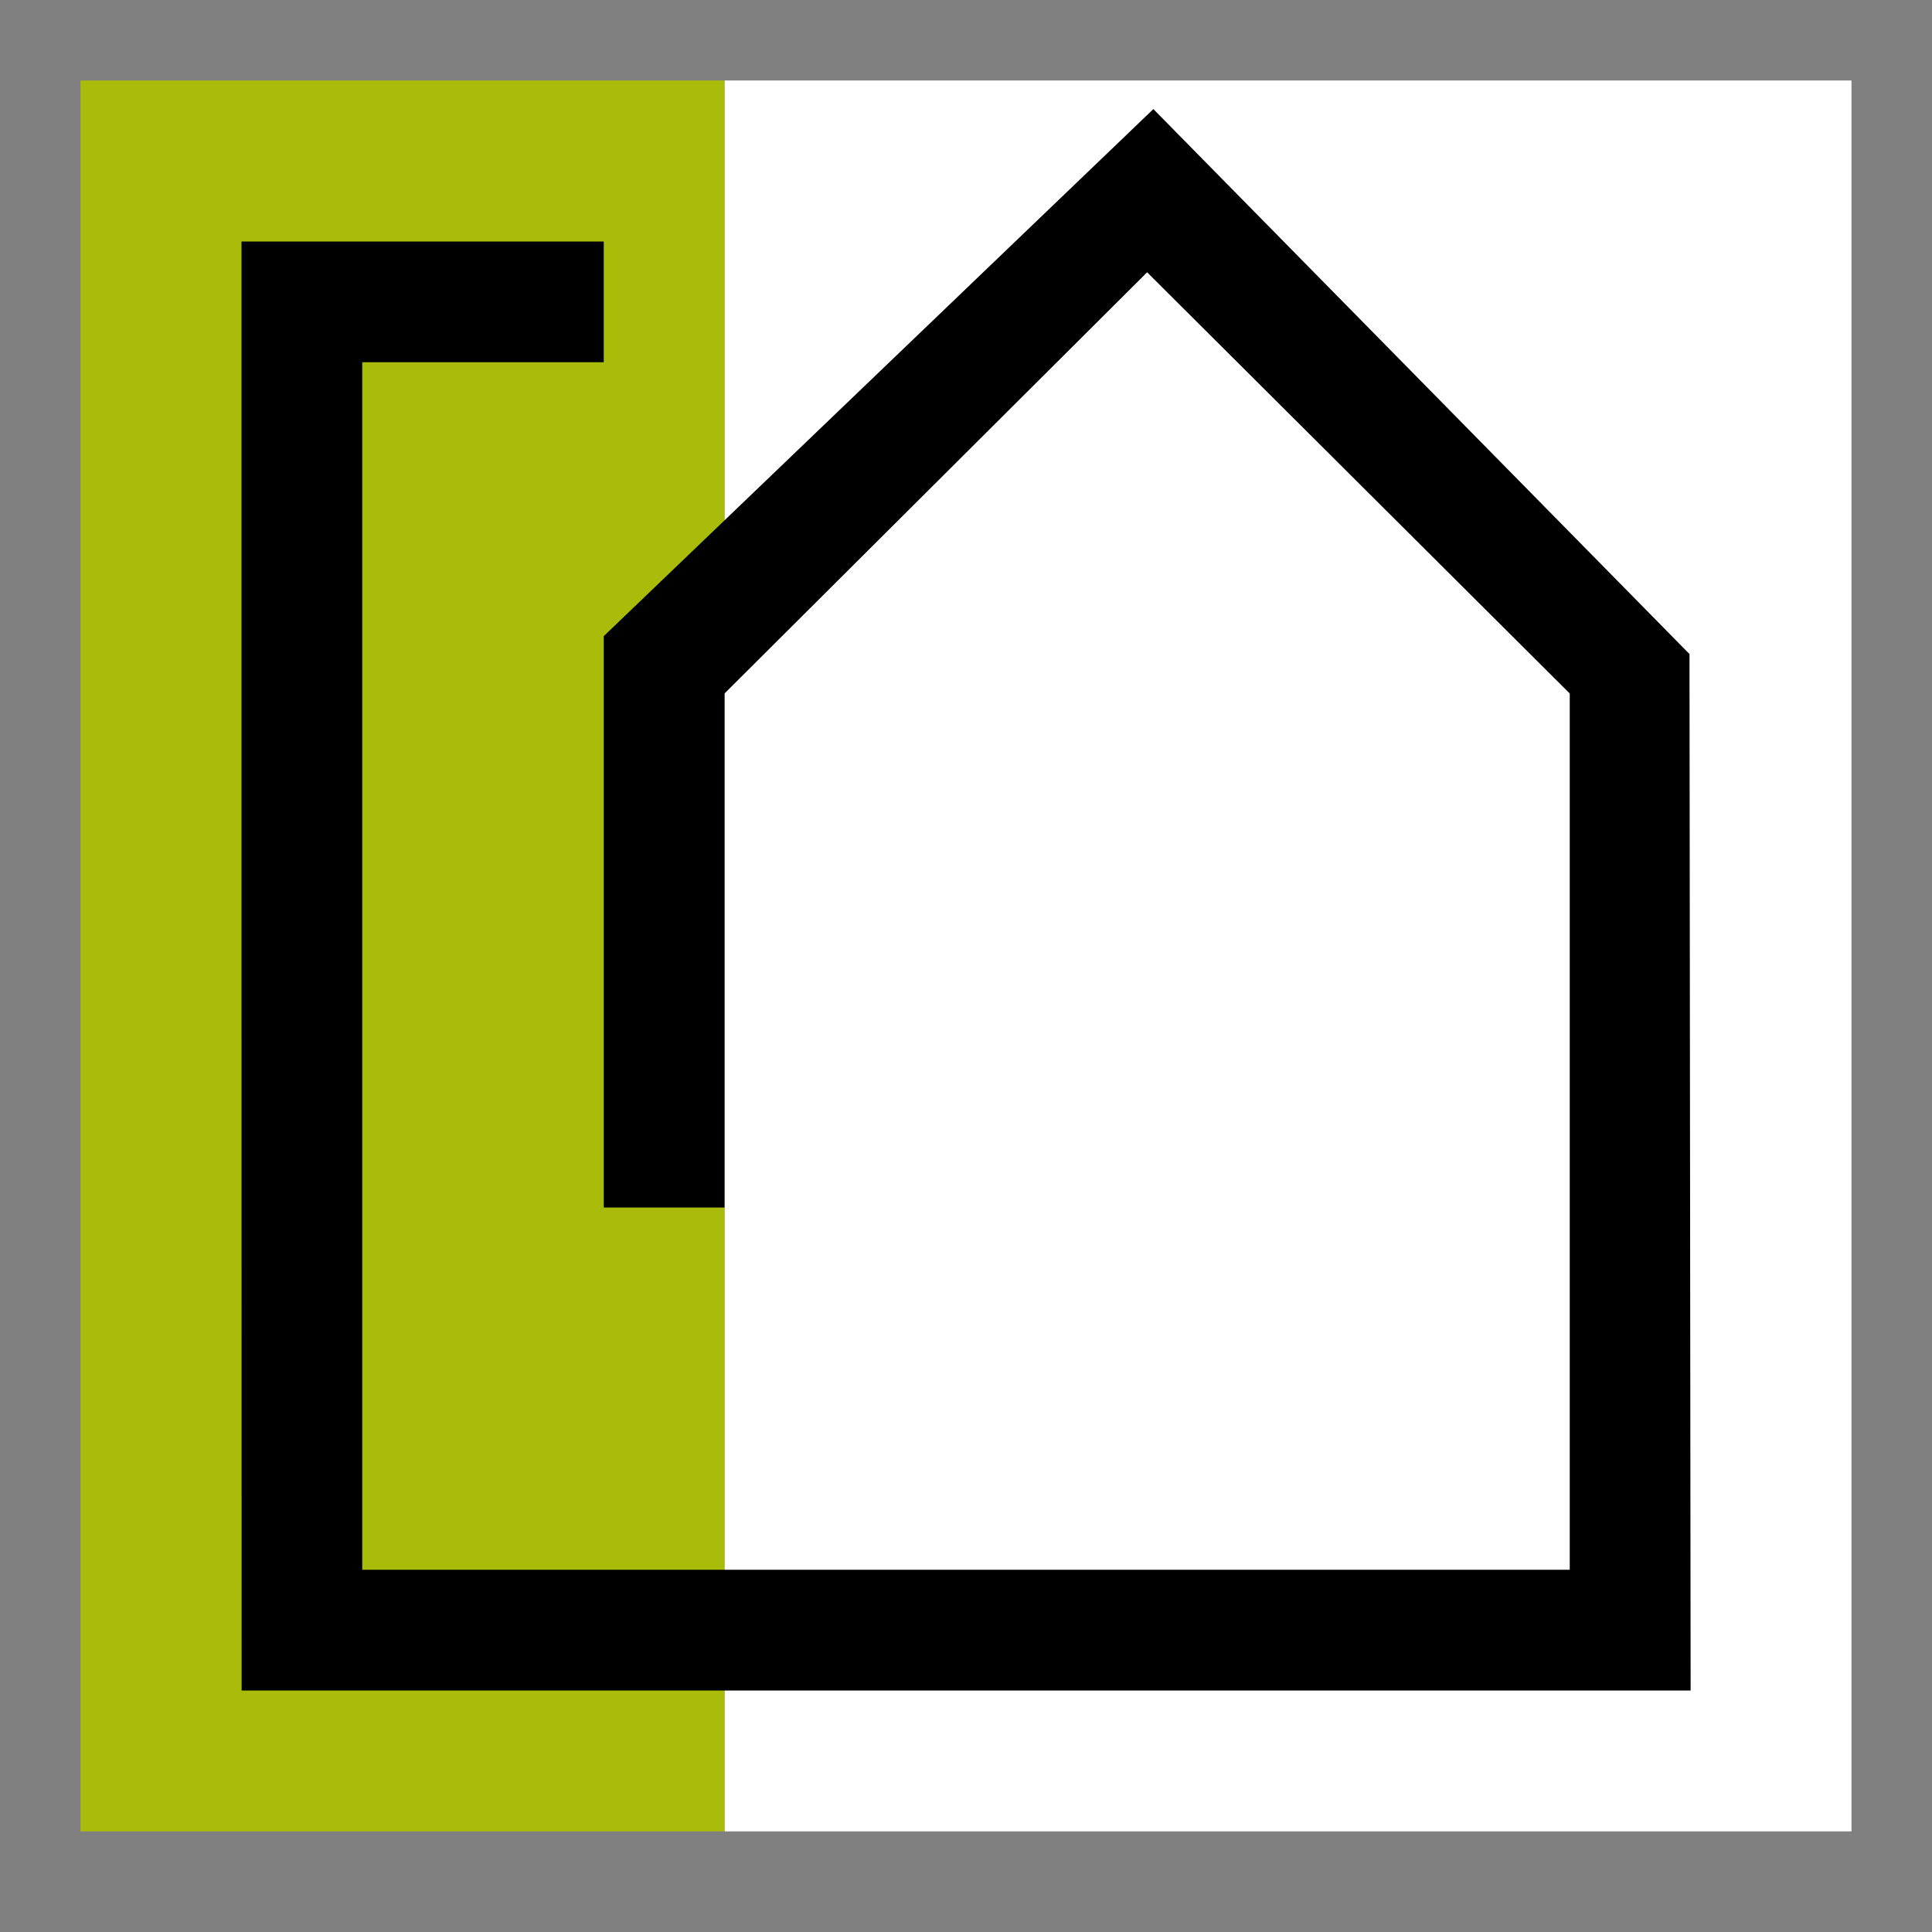 <svg version="1.1" viewBox="0 0 96 96" xml:space="preserve" xmlns="http://www.w3.org/2000/svg"><rect x="0" y="0" width="96" height="96" fill="#808080" stroke="none"/><g transform="translate(-10,-4)"><rect x="46" y="8" width="56" height="87" fill="#fff"/><path d="m14 51.5v-43.5h32v87h-32z" fill="#aabc0a"/><path d="m22 52v-36h18v6h-12v60h60v-43.54l-21-20.93-21 20.93v25.54h-6v-28.39l27.31-26.19 26.64 27.08 0.028 25.75 0.028 25.75h-72z"/></g></svg>
